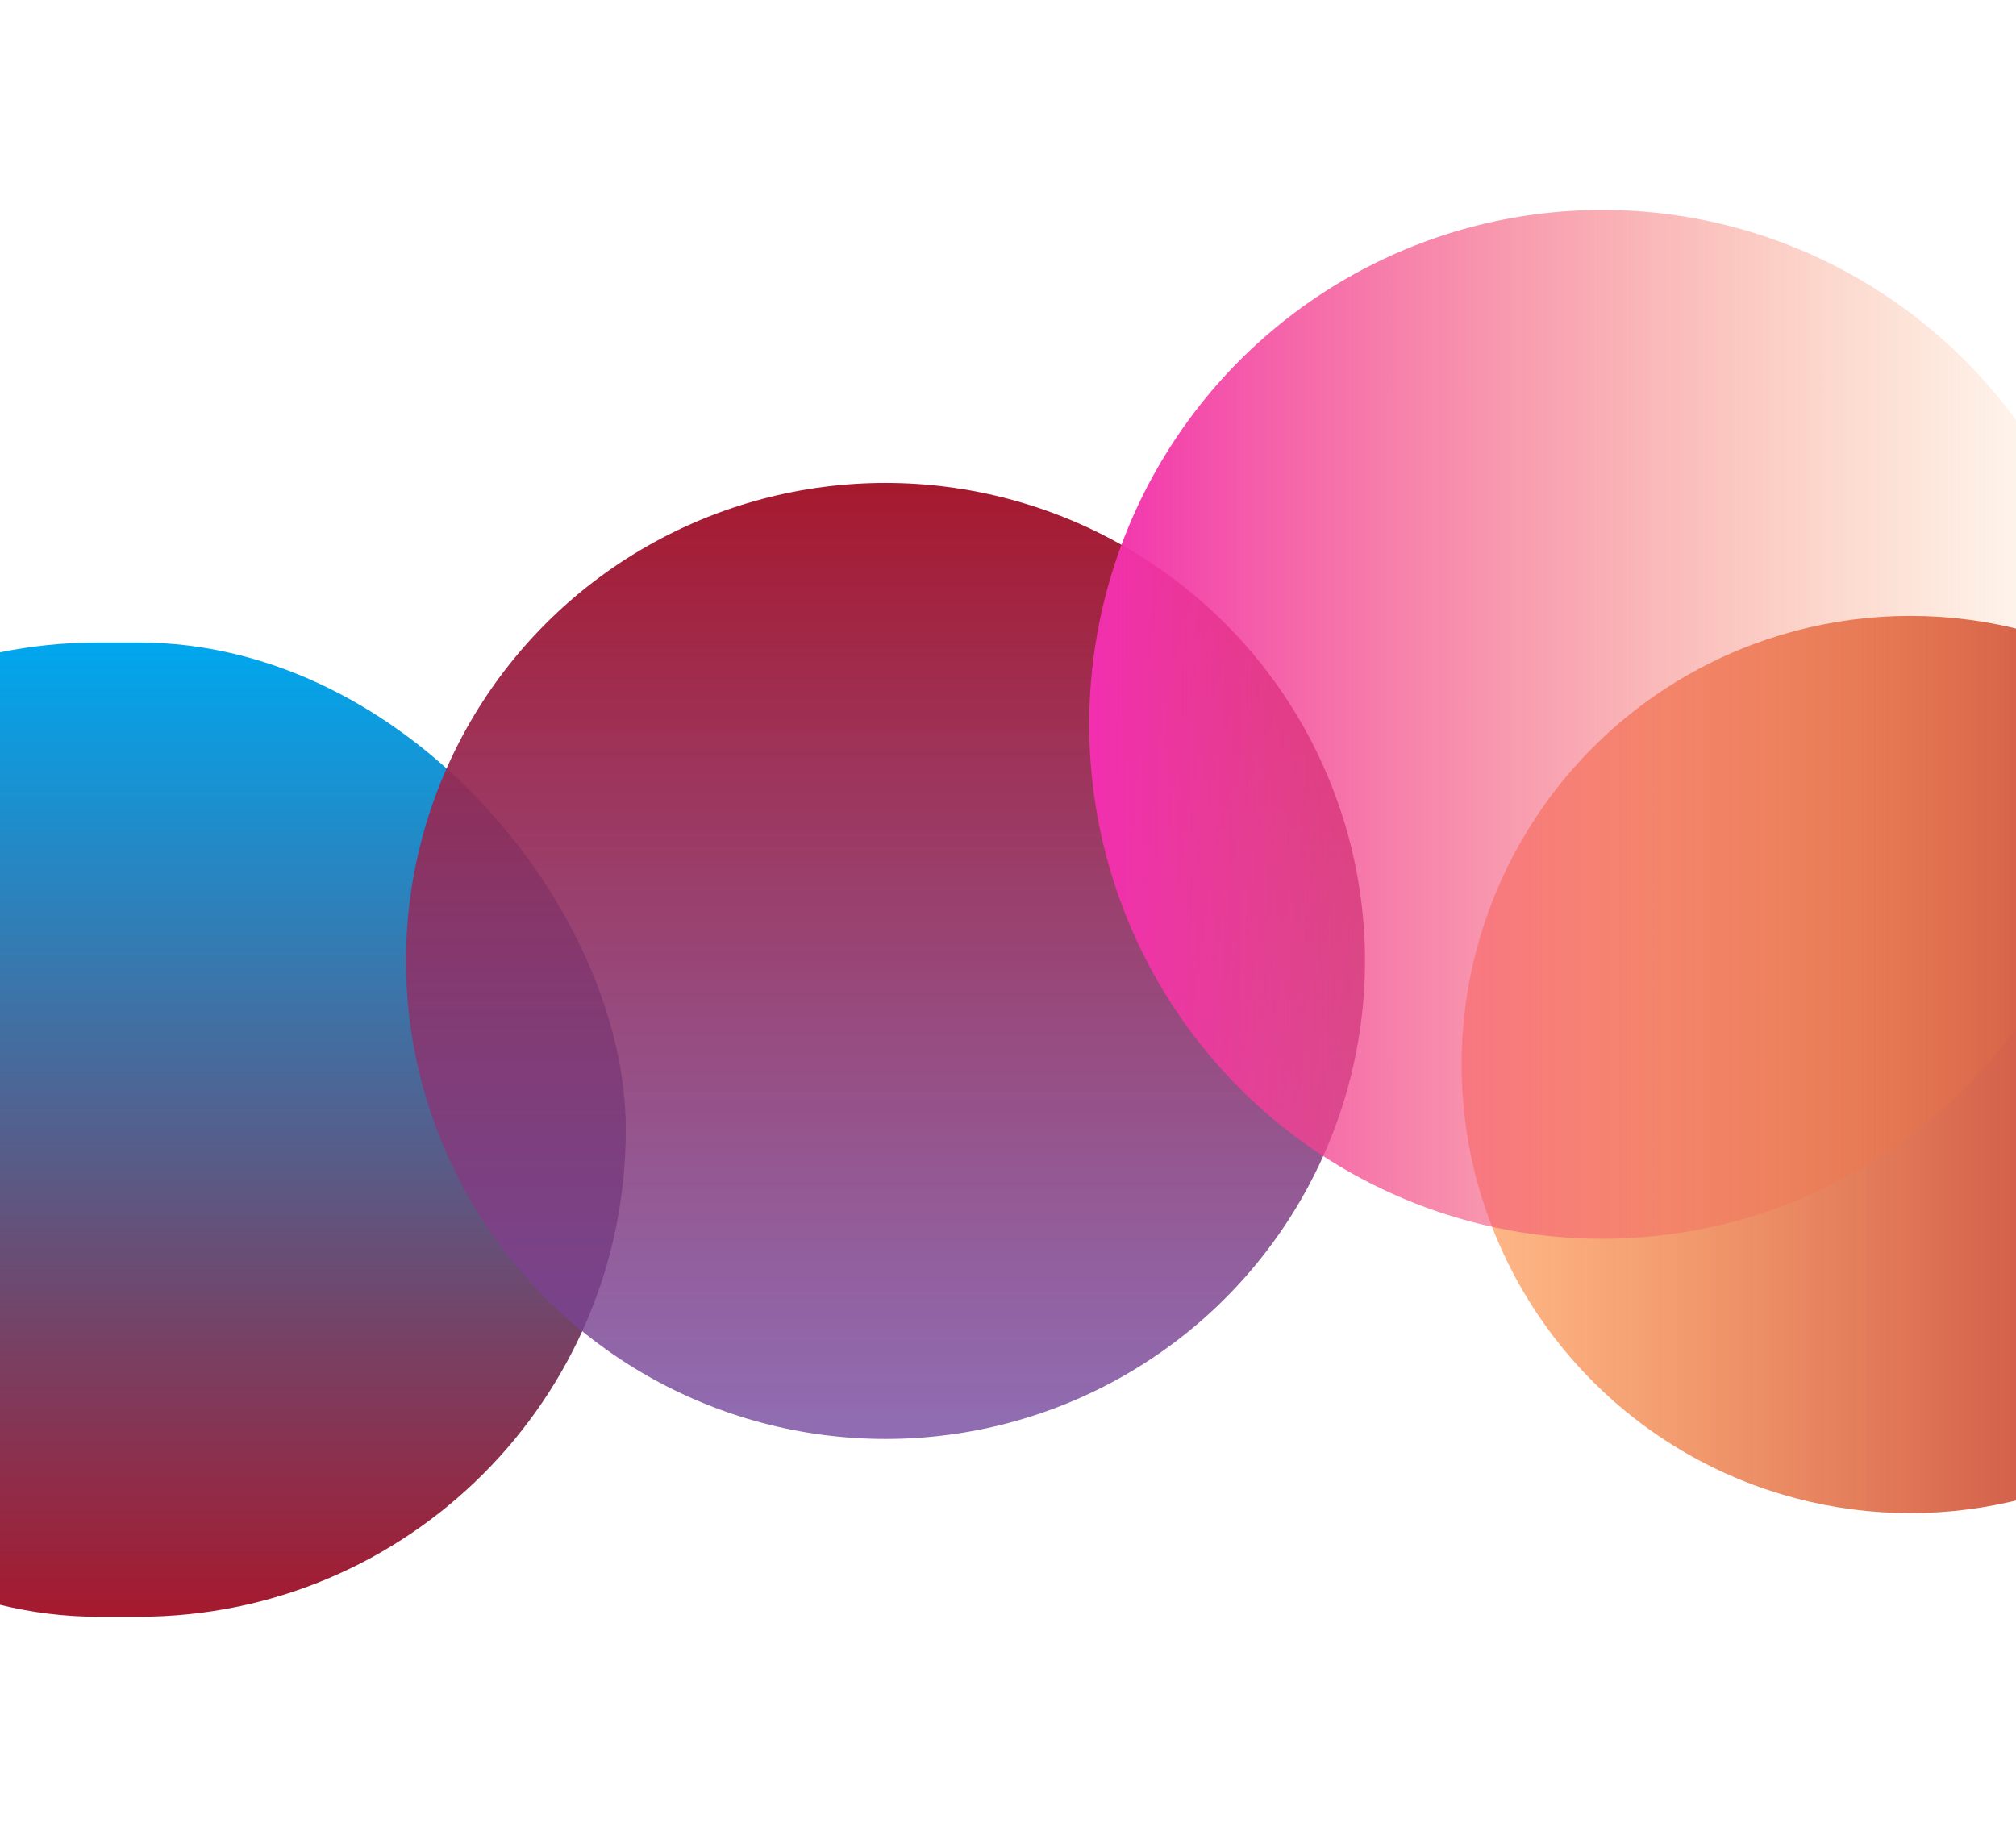 <svg width="1440" height="1305" viewBox="0 0 1440 1305" fill="none" xmlns="http://www.w3.org/2000/svg">
<g filter="url(#filter0_f_8073_48138)">
<ellipse cx="1364.5" cy="760.5" rx="320.5" ry="320.5" transform="rotate(180 1364.5 760.5)" fill="url(#paint0_linear_8073_48138)"/>
</g>
<g filter="url(#filter1_f_8073_48138)">
<rect x="447" y="1155" width="725" height="696" rx="348" transform="rotate(180 447 1155)" fill="url(#paint1_linear_8073_48138)"/>
</g>
<g filter="url(#filter2_f_8073_48138)">
<ellipse cx="632.5" cy="686.502" rx="342.5" ry="341.5" fill="url(#paint2_linear_8073_48138)"/>
</g>
<g filter="url(#filter3_f_8073_48138)">
<ellipse cx="366.5" cy="367.5" rx="366.5" ry="367.5" transform="matrix(1 8.74228e-08 8.74228e-08 -1 778 885)" fill="url(#paint3_linear_8073_48138)"/>
</g>
<defs>
<filter id="filter0_f_8073_48138" x="894" y="290" width="941" height="941" filterUnits="userSpaceOnUse" color-interpolation-filters="sRGB">
<feFlood flood-opacity="0" result="BackgroundImageFix"/>
<feBlend mode="normal" in="SourceGraphic" in2="BackgroundImageFix" result="shape"/>
<feGaussianBlur stdDeviation="75" result="effect1_foregroundBlur_8073_48138"/>
</filter>
<filter id="filter1_f_8073_48138" x="-428" y="309" width="1025" height="996" filterUnits="userSpaceOnUse" color-interpolation-filters="sRGB">
<feFlood flood-opacity="0" result="BackgroundImageFix"/>
<feBlend mode="normal" in="SourceGraphic" in2="BackgroundImageFix" result="shape"/>
<feGaussianBlur stdDeviation="75" result="effect1_foregroundBlur_8073_48138"/>
</filter>
<filter id="filter2_f_8073_48138" x="140" y="195.002" width="985" height="983" filterUnits="userSpaceOnUse" color-interpolation-filters="sRGB">
<feFlood flood-opacity="0" result="BackgroundImageFix"/>
<feBlend mode="normal" in="SourceGraphic" in2="BackgroundImageFix" result="shape"/>
<feGaussianBlur stdDeviation="75" result="effect1_foregroundBlur_8073_48138"/>
</filter>
<filter id="filter3_f_8073_48138" x="628" y="0" width="1033" height="1035" filterUnits="userSpaceOnUse" color-interpolation-filters="sRGB">
<feFlood flood-opacity="0" result="BackgroundImageFix"/>
<feBlend mode="normal" in="SourceGraphic" in2="BackgroundImageFix" result="shape"/>
<feGaussianBlur stdDeviation="75" result="effect1_foregroundBlur_8073_48138"/>
</filter>
<linearGradient id="paint0_linear_8073_48138" x1="1044" y1="760.5" x2="1685" y2="760.5" gradientUnits="userSpaceOnUse">
<stop stop-color="#A6192E"/>
<stop offset="1" stop-color="#FF6900" stop-opacity="0.46"/>
</linearGradient>
<linearGradient id="paint1_linear_8073_48138" x1="809.5" y1="1155" x2="809.5" y2="1851" gradientUnits="userSpaceOnUse">
<stop stop-color="#A6192E"/>
<stop offset="1" stop-color="#00A7EE"/>
</linearGradient>
<linearGradient id="paint2_linear_8073_48138" x1="632.5" y1="1028" x2="632.5" y2="345.002" gradientUnits="userSpaceOnUse">
<stop stop-color="#7449A0" stop-opacity="0.8"/>
<stop offset="1" stop-color="#A6192E"/>
</linearGradient>
<linearGradient id="paint3_linear_8073_48138" x1="0" y1="367.5" x2="733" y2="367.5" gradientUnits="userSpaceOnUse">
<stop stop-color="#F22FB0"/>
<stop offset="1" stop-color="#F58A25" stop-opacity="0"/>
<stop offset="1" stop-color="#7061A3"/>
</linearGradient>
</defs>
</svg>
